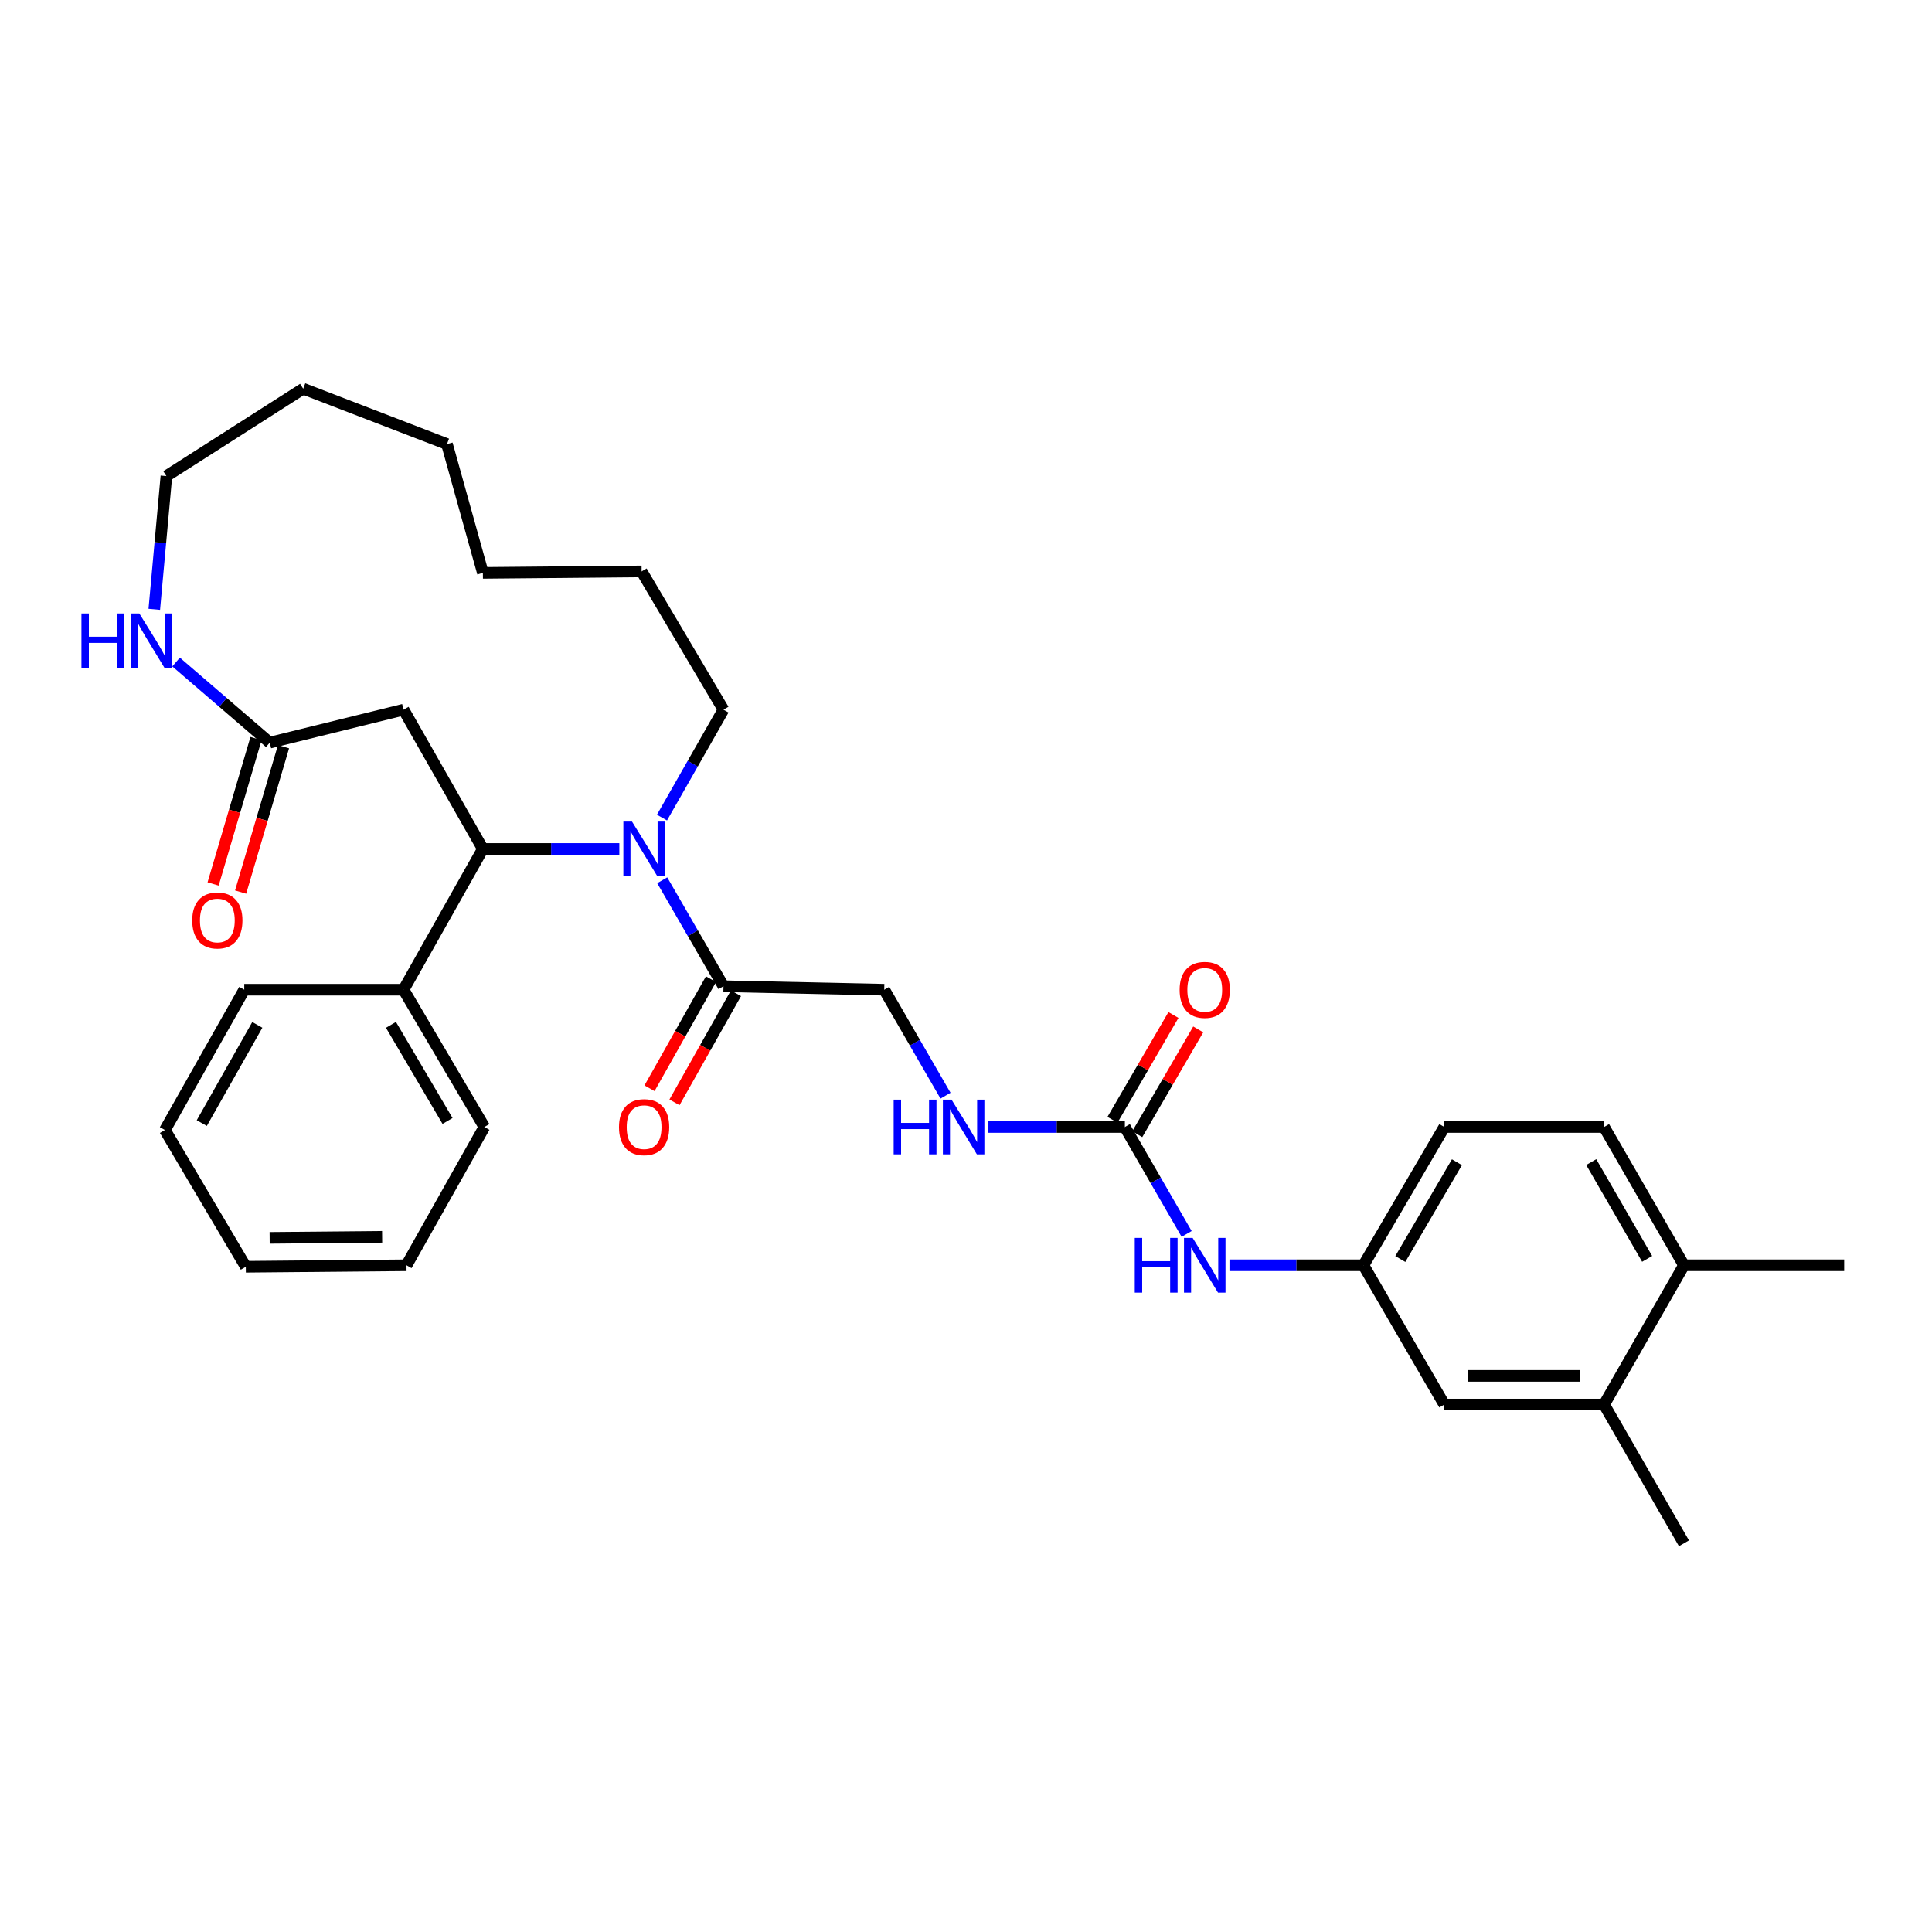 <?xml version='1.0' encoding='iso-8859-1'?>
<svg version='1.1' baseProfile='full'
              xmlns='http://www.w3.org/2000/svg'
                      xmlns:rdkit='http://www.rdkit.org/xml'
                      xmlns:xlink='http://www.w3.org/1999/xlink'
                  xml:space='preserve'
width='1000px' height='1000px' viewBox='0 0 1000 1000'>
<!-- END OF HEADER -->
<rect style='opacity:1.0;fill:#FFFFFF;stroke:none' width='1000' height='1000' x='0' y='0'> </rect>
<path class='bond-0' d='M 320.57,439.42 L 285.258,439.42' style='fill:none;fill-rule:evenodd;stroke:#0000FF;stroke-width:6px;stroke-linecap:butt;stroke-linejoin:miter;stroke-opacity:1' />
<path class='bond-0' d='M 285.258,439.42 L 249.946,439.42' style='fill:none;fill-rule:evenodd;stroke:#000000;stroke-width:6px;stroke-linecap:butt;stroke-linejoin:miter;stroke-opacity:1' />
<path class='bond-1' d='M 342.768,455.632 L 358.619,483.051' style='fill:none;fill-rule:evenodd;stroke:#0000FF;stroke-width:6px;stroke-linecap:butt;stroke-linejoin:miter;stroke-opacity:1' />
<path class='bond-1' d='M 358.619,483.051 L 374.47,510.47' style='fill:none;fill-rule:evenodd;stroke:#000000;stroke-width:6px;stroke-linecap:butt;stroke-linejoin:miter;stroke-opacity:1' />
<path class='bond-18' d='M 342.646,423.186 L 358.558,395.259' style='fill:none;fill-rule:evenodd;stroke:#0000FF;stroke-width:6px;stroke-linecap:butt;stroke-linejoin:miter;stroke-opacity:1' />
<path class='bond-18' d='M 358.558,395.259 L 374.47,367.331' style='fill:none;fill-rule:evenodd;stroke:#000000;stroke-width:6px;stroke-linecap:butt;stroke-linejoin:miter;stroke-opacity:1' />
<path class='bond-2' d='M 249.946,439.42 L 208.873,367.331' style='fill:none;fill-rule:evenodd;stroke:#000000;stroke-width:6px;stroke-linecap:butt;stroke-linejoin:miter;stroke-opacity:1' />
<path class='bond-12' d='M 249.946,439.42 L 208.873,512.276' style='fill:none;fill-rule:evenodd;stroke:#000000;stroke-width:6px;stroke-linecap:butt;stroke-linejoin:miter;stroke-opacity:1' />
<path class='bond-9' d='M 374.47,510.47 L 457.68,512.276' style='fill:none;fill-rule:evenodd;stroke:#000000;stroke-width:6px;stroke-linecap:butt;stroke-linejoin:miter;stroke-opacity:1' />
<path class='bond-14' d='M 368.006,506.827 L 352.095,535.053' style='fill:none;fill-rule:evenodd;stroke:#000000;stroke-width:6px;stroke-linecap:butt;stroke-linejoin:miter;stroke-opacity:1' />
<path class='bond-14' d='M 352.095,535.053 L 336.183,563.28' style='fill:none;fill-rule:evenodd;stroke:#FF0000;stroke-width:6px;stroke-linecap:butt;stroke-linejoin:miter;stroke-opacity:1' />
<path class='bond-14' d='M 380.933,514.114 L 365.022,542.34' style='fill:none;fill-rule:evenodd;stroke:#000000;stroke-width:6px;stroke-linecap:butt;stroke-linejoin:miter;stroke-opacity:1' />
<path class='bond-14' d='M 365.022,542.34 L 349.111,570.567' style='fill:none;fill-rule:evenodd;stroke:#FF0000;stroke-width:6px;stroke-linecap:butt;stroke-linejoin:miter;stroke-opacity:1' />
<path class='bond-4' d='M 208.873,367.331 L 139.628,384.389' style='fill:none;fill-rule:evenodd;stroke:#000000;stroke-width:6px;stroke-linecap:butt;stroke-linejoin:miter;stroke-opacity:1' />
<path class='bond-3' d='M 582.228,583.334 L 546.917,583.334' style='fill:none;fill-rule:evenodd;stroke:#000000;stroke-width:6px;stroke-linecap:butt;stroke-linejoin:miter;stroke-opacity:1' />
<path class='bond-3' d='M 546.917,583.334 L 511.605,583.334' style='fill:none;fill-rule:evenodd;stroke:#0000FF;stroke-width:6px;stroke-linecap:butt;stroke-linejoin:miter;stroke-opacity:1' />
<path class='bond-5' d='M 582.228,583.334 L 598.214,611.006' style='fill:none;fill-rule:evenodd;stroke:#000000;stroke-width:6px;stroke-linecap:butt;stroke-linejoin:miter;stroke-opacity:1' />
<path class='bond-5' d='M 598.214,611.006 L 614.2,638.678' style='fill:none;fill-rule:evenodd;stroke:#0000FF;stroke-width:6px;stroke-linecap:butt;stroke-linejoin:miter;stroke-opacity:1' />
<path class='bond-13' d='M 588.642,587.066 L 604.423,559.944' style='fill:none;fill-rule:evenodd;stroke:#000000;stroke-width:6px;stroke-linecap:butt;stroke-linejoin:miter;stroke-opacity:1' />
<path class='bond-13' d='M 604.423,559.944 L 620.203,532.823' style='fill:none;fill-rule:evenodd;stroke:#FF0000;stroke-width:6px;stroke-linecap:butt;stroke-linejoin:miter;stroke-opacity:1' />
<path class='bond-13' d='M 575.815,579.603 L 591.596,552.481' style='fill:none;fill-rule:evenodd;stroke:#000000;stroke-width:6px;stroke-linecap:butt;stroke-linejoin:miter;stroke-opacity:1' />
<path class='bond-13' d='M 591.596,552.481 L 607.377,525.36' style='fill:none;fill-rule:evenodd;stroke:#FF0000;stroke-width:6px;stroke-linecap:butt;stroke-linejoin:miter;stroke-opacity:1' />
<path class='bond-6' d='M 139.628,384.389 L 115.384,363.526' style='fill:none;fill-rule:evenodd;stroke:#000000;stroke-width:6px;stroke-linecap:butt;stroke-linejoin:miter;stroke-opacity:1' />
<path class='bond-6' d='M 115.384,363.526 L 91.14,342.663' style='fill:none;fill-rule:evenodd;stroke:#0000FF;stroke-width:6px;stroke-linecap:butt;stroke-linejoin:miter;stroke-opacity:1' />
<path class='bond-16' d='M 132.511,382.289 L 121.411,419.914' style='fill:none;fill-rule:evenodd;stroke:#000000;stroke-width:6px;stroke-linecap:butt;stroke-linejoin:miter;stroke-opacity:1' />
<path class='bond-16' d='M 121.411,419.914 L 110.311,457.538' style='fill:none;fill-rule:evenodd;stroke:#FF0000;stroke-width:6px;stroke-linecap:butt;stroke-linejoin:miter;stroke-opacity:1' />
<path class='bond-16' d='M 146.745,386.488 L 135.644,424.113' style='fill:none;fill-rule:evenodd;stroke:#000000;stroke-width:6px;stroke-linecap:butt;stroke-linejoin:miter;stroke-opacity:1' />
<path class='bond-16' d='M 135.644,424.113 L 124.544,461.738' style='fill:none;fill-rule:evenodd;stroke:#FF0000;stroke-width:6px;stroke-linecap:butt;stroke-linejoin:miter;stroke-opacity:1' />
<path class='bond-10' d='M 636.368,654.904 L 671.04,654.904' style='fill:none;fill-rule:evenodd;stroke:#0000FF;stroke-width:6px;stroke-linecap:butt;stroke-linejoin:miter;stroke-opacity:1' />
<path class='bond-10' d='M 671.04,654.904 L 705.713,654.904' style='fill:none;fill-rule:evenodd;stroke:#000000;stroke-width:6px;stroke-linecap:butt;stroke-linejoin:miter;stroke-opacity:1' />
<path class='bond-20' d='M 79.862,315.382 L 82.996,280.9' style='fill:none;fill-rule:evenodd;stroke:#0000FF;stroke-width:6px;stroke-linecap:butt;stroke-linejoin:miter;stroke-opacity:1' />
<path class='bond-20' d='M 82.996,280.9 L 86.13,246.419' style='fill:none;fill-rule:evenodd;stroke:#000000;stroke-width:6px;stroke-linecap:butt;stroke-linejoin:miter;stroke-opacity:1' />
<path class='bond-7' d='M 489.402,567.122 L 473.541,539.699' style='fill:none;fill-rule:evenodd;stroke:#0000FF;stroke-width:6px;stroke-linecap:butt;stroke-linejoin:miter;stroke-opacity:1' />
<path class='bond-7' d='M 473.541,539.699 L 457.68,512.276' style='fill:none;fill-rule:evenodd;stroke:#000000;stroke-width:6px;stroke-linecap:butt;stroke-linejoin:miter;stroke-opacity:1' />
<path class='bond-8' d='M 830.269,726.993 L 747.578,726.993' style='fill:none;fill-rule:evenodd;stroke:#000000;stroke-width:6px;stroke-linecap:butt;stroke-linejoin:miter;stroke-opacity:1' />
<path class='bond-8' d='M 817.866,712.153 L 759.982,712.153' style='fill:none;fill-rule:evenodd;stroke:#000000;stroke-width:6px;stroke-linecap:butt;stroke-linejoin:miter;stroke-opacity:1' />
<path class='bond-21' d='M 830.269,726.993 L 871.607,798.81' style='fill:none;fill-rule:evenodd;stroke:#000000;stroke-width:6px;stroke-linecap:butt;stroke-linejoin:miter;stroke-opacity:1' />
<path class='bond-34' d='M 830.269,726.993 L 871.607,654.904' style='fill:none;fill-rule:evenodd;stroke:#000000;stroke-width:6px;stroke-linecap:butt;stroke-linejoin:miter;stroke-opacity:1' />
<path class='bond-11' d='M 705.713,654.904 L 747.578,726.993' style='fill:none;fill-rule:evenodd;stroke:#000000;stroke-width:6px;stroke-linecap:butt;stroke-linejoin:miter;stroke-opacity:1' />
<path class='bond-19' d='M 705.713,654.904 L 747.578,583.334' style='fill:none;fill-rule:evenodd;stroke:#000000;stroke-width:6px;stroke-linecap:butt;stroke-linejoin:miter;stroke-opacity:1' />
<path class='bond-19' d='M 724.802,651.661 L 754.108,601.563' style='fill:none;fill-rule:evenodd;stroke:#000000;stroke-width:6px;stroke-linecap:butt;stroke-linejoin:miter;stroke-opacity:1' />
<path class='bond-23' d='M 208.873,512.276 L 250.713,583.334' style='fill:none;fill-rule:evenodd;stroke:#000000;stroke-width:6px;stroke-linecap:butt;stroke-linejoin:miter;stroke-opacity:1' />
<path class='bond-23' d='M 202.361,530.464 L 231.649,580.205' style='fill:none;fill-rule:evenodd;stroke:#000000;stroke-width:6px;stroke-linecap:butt;stroke-linejoin:miter;stroke-opacity:1' />
<path class='bond-24' d='M 208.873,512.276 L 126.429,512.276' style='fill:none;fill-rule:evenodd;stroke:#000000;stroke-width:6px;stroke-linecap:butt;stroke-linejoin:miter;stroke-opacity:1' />
<path class='bond-15' d='M 871.607,654.904 L 830.269,583.334' style='fill:none;fill-rule:evenodd;stroke:#000000;stroke-width:6px;stroke-linecap:butt;stroke-linejoin:miter;stroke-opacity:1' />
<path class='bond-15' d='M 852.556,651.591 L 823.62,601.492' style='fill:none;fill-rule:evenodd;stroke:#000000;stroke-width:6px;stroke-linecap:butt;stroke-linejoin:miter;stroke-opacity:1' />
<path class='bond-22' d='M 871.607,654.904 L 954.545,654.904' style='fill:none;fill-rule:evenodd;stroke:#000000;stroke-width:6px;stroke-linecap:butt;stroke-linejoin:miter;stroke-opacity:1' />
<path class='bond-17' d='M 830.269,583.334 L 747.578,583.334' style='fill:none;fill-rule:evenodd;stroke:#000000;stroke-width:6px;stroke-linecap:butt;stroke-linejoin:miter;stroke-opacity:1' />
<path class='bond-25' d='M 374.47,367.331 L 332.11,295.762' style='fill:none;fill-rule:evenodd;stroke:#000000;stroke-width:6px;stroke-linecap:butt;stroke-linejoin:miter;stroke-opacity:1' />
<path class='bond-32' d='M 86.13,246.419 L 156.933,201.19' style='fill:none;fill-rule:evenodd;stroke:#000000;stroke-width:6px;stroke-linecap:butt;stroke-linejoin:miter;stroke-opacity:1' />
<path class='bond-28' d='M 250.713,583.334 L 210.406,654.904' style='fill:none;fill-rule:evenodd;stroke:#000000;stroke-width:6px;stroke-linecap:butt;stroke-linejoin:miter;stroke-opacity:1' />
<path class='bond-27' d='M 126.429,512.276 L 85.363,584.893' style='fill:none;fill-rule:evenodd;stroke:#000000;stroke-width:6px;stroke-linecap:butt;stroke-linejoin:miter;stroke-opacity:1' />
<path class='bond-27' d='M 133.186,530.473 L 104.441,581.305' style='fill:none;fill-rule:evenodd;stroke:#000000;stroke-width:6px;stroke-linecap:butt;stroke-linejoin:miter;stroke-opacity:1' />
<path class='bond-31' d='M 332.11,295.762 L 249.946,296.528' style='fill:none;fill-rule:evenodd;stroke:#000000;stroke-width:6px;stroke-linecap:butt;stroke-linejoin:miter;stroke-opacity:1' />
<path class='bond-26' d='M 156.933,201.19 L 231.355,229.856' style='fill:none;fill-rule:evenodd;stroke:#000000;stroke-width:6px;stroke-linecap:butt;stroke-linejoin:miter;stroke-opacity:1' />
<path class='bond-29' d='M 85.363,584.893 L 127.228,655.671' style='fill:none;fill-rule:evenodd;stroke:#000000;stroke-width:6px;stroke-linecap:butt;stroke-linejoin:miter;stroke-opacity:1' />
<path class='bond-33' d='M 210.406,654.904 L 127.228,655.671' style='fill:none;fill-rule:evenodd;stroke:#000000;stroke-width:6px;stroke-linecap:butt;stroke-linejoin:miter;stroke-opacity:1' />
<path class='bond-33' d='M 197.793,640.18 L 139.568,640.716' style='fill:none;fill-rule:evenodd;stroke:#000000;stroke-width:6px;stroke-linecap:butt;stroke-linejoin:miter;stroke-opacity:1' />
<path class='bond-30' d='M 231.355,229.856 L 249.946,296.528' style='fill:none;fill-rule:evenodd;stroke:#000000;stroke-width:6px;stroke-linecap:butt;stroke-linejoin:miter;stroke-opacity:1' />
<path  class='atom-0' d='M 327.136 425.26
L 336.416 440.26
Q 337.336 441.74, 338.816 444.42
Q 340.296 447.1, 340.376 447.26
L 340.376 425.26
L 344.136 425.26
L 344.136 453.58
L 340.256 453.58
L 330.296 437.18
Q 329.136 435.26, 327.896 433.06
Q 326.696 430.86, 326.336 430.18
L 326.336 453.58
L 322.656 453.58
L 322.656 425.26
L 327.136 425.26
' fill='#0000FF'/>
<path  class='atom-6' d='M 587.354 640.744
L 591.194 640.744
L 591.194 652.784
L 605.674 652.784
L 605.674 640.744
L 609.514 640.744
L 609.514 669.064
L 605.674 669.064
L 605.674 655.984
L 591.194 655.984
L 591.194 669.064
L 587.354 669.064
L 587.354 640.744
' fill='#0000FF'/>
<path  class='atom-6' d='M 617.314 640.744
L 626.594 655.744
Q 627.514 657.224, 628.994 659.904
Q 630.474 662.584, 630.554 662.744
L 630.554 640.744
L 634.314 640.744
L 634.314 669.064
L 630.434 669.064
L 620.474 652.664
Q 619.314 650.744, 618.074 648.544
Q 616.874 646.344, 616.514 645.664
L 616.514 669.064
L 612.834 669.064
L 612.834 640.744
L 617.314 640.744
' fill='#0000FF'/>
<path  class='atom-7' d='M 42.16 317.522
L 46 317.522
L 46 329.562
L 60.48 329.562
L 60.48 317.522
L 64.32 317.522
L 64.32 345.842
L 60.48 345.842
L 60.48 332.762
L 46 332.762
L 46 345.842
L 42.16 345.842
L 42.16 317.522
' fill='#0000FF'/>
<path  class='atom-7' d='M 72.12 317.522
L 81.4 332.522
Q 82.32 334.002, 83.8 336.682
Q 85.28 339.362, 85.36 339.522
L 85.36 317.522
L 89.12 317.522
L 89.12 345.842
L 85.24 345.842
L 75.28 329.442
Q 74.12 327.522, 72.88 325.322
Q 71.68 323.122, 71.32 322.442
L 71.32 345.842
L 67.64 345.842
L 67.64 317.522
L 72.12 317.522
' fill='#0000FF'/>
<path  class='atom-8' d='M 462.559 569.174
L 466.399 569.174
L 466.399 581.214
L 480.879 581.214
L 480.879 569.174
L 484.719 569.174
L 484.719 597.494
L 480.879 597.494
L 480.879 584.414
L 466.399 584.414
L 466.399 597.494
L 462.559 597.494
L 462.559 569.174
' fill='#0000FF'/>
<path  class='atom-8' d='M 492.519 569.174
L 501.799 584.174
Q 502.719 585.654, 504.199 588.334
Q 505.679 591.014, 505.759 591.174
L 505.759 569.174
L 509.519 569.174
L 509.519 597.494
L 505.639 597.494
L 495.679 581.094
Q 494.519 579.174, 493.279 576.974
Q 492.079 574.774, 491.719 574.094
L 491.719 597.494
L 488.039 597.494
L 488.039 569.174
L 492.519 569.174
' fill='#0000FF'/>
<path  class='atom-14' d='M 610.574 512.356
Q 610.574 505.556, 613.934 501.756
Q 617.294 497.956, 623.574 497.956
Q 629.854 497.956, 633.214 501.756
Q 636.574 505.556, 636.574 512.356
Q 636.574 519.236, 633.174 523.156
Q 629.774 527.036, 623.574 527.036
Q 617.334 527.036, 613.934 523.156
Q 610.574 519.276, 610.574 512.356
M 623.574 523.836
Q 627.894 523.836, 630.214 520.956
Q 632.574 518.036, 632.574 512.356
Q 632.574 506.796, 630.214 503.996
Q 627.894 501.156, 623.574 501.156
Q 619.254 501.156, 616.894 503.956
Q 614.574 506.756, 614.574 512.356
Q 614.574 518.076, 616.894 520.956
Q 619.254 523.836, 623.574 523.836
' fill='#FF0000'/>
<path  class='atom-15' d='M 320.396 583.414
Q 320.396 576.614, 323.756 572.814
Q 327.116 569.014, 333.396 569.014
Q 339.676 569.014, 343.036 572.814
Q 346.396 576.614, 346.396 583.414
Q 346.396 590.294, 342.996 594.214
Q 339.596 598.094, 333.396 598.094
Q 327.156 598.094, 323.756 594.214
Q 320.396 590.334, 320.396 583.414
M 333.396 594.894
Q 337.716 594.894, 340.036 592.014
Q 342.396 589.094, 342.396 583.414
Q 342.396 577.854, 340.036 575.054
Q 337.716 572.214, 333.396 572.214
Q 329.076 572.214, 326.716 575.014
Q 324.396 577.814, 324.396 583.414
Q 324.396 589.134, 326.716 592.014
Q 329.076 594.894, 333.396 594.894
' fill='#FF0000'/>
<path  class='atom-17' d='M 99.496 476.435
Q 99.496 469.635, 102.856 465.835
Q 106.216 462.035, 112.496 462.035
Q 118.776 462.035, 122.136 465.835
Q 125.496 469.635, 125.496 476.435
Q 125.496 483.315, 122.096 487.235
Q 118.696 491.115, 112.496 491.115
Q 106.256 491.115, 102.856 487.235
Q 99.496 483.355, 99.496 476.435
M 112.496 487.915
Q 116.816 487.915, 119.136 485.035
Q 121.496 482.115, 121.496 476.435
Q 121.496 470.875, 119.136 468.075
Q 116.816 465.235, 112.496 465.235
Q 108.176 465.235, 105.816 468.035
Q 103.496 470.835, 103.496 476.435
Q 103.496 482.155, 105.816 485.035
Q 108.176 487.915, 112.496 487.915
' fill='#FF0000'/>
</svg>
